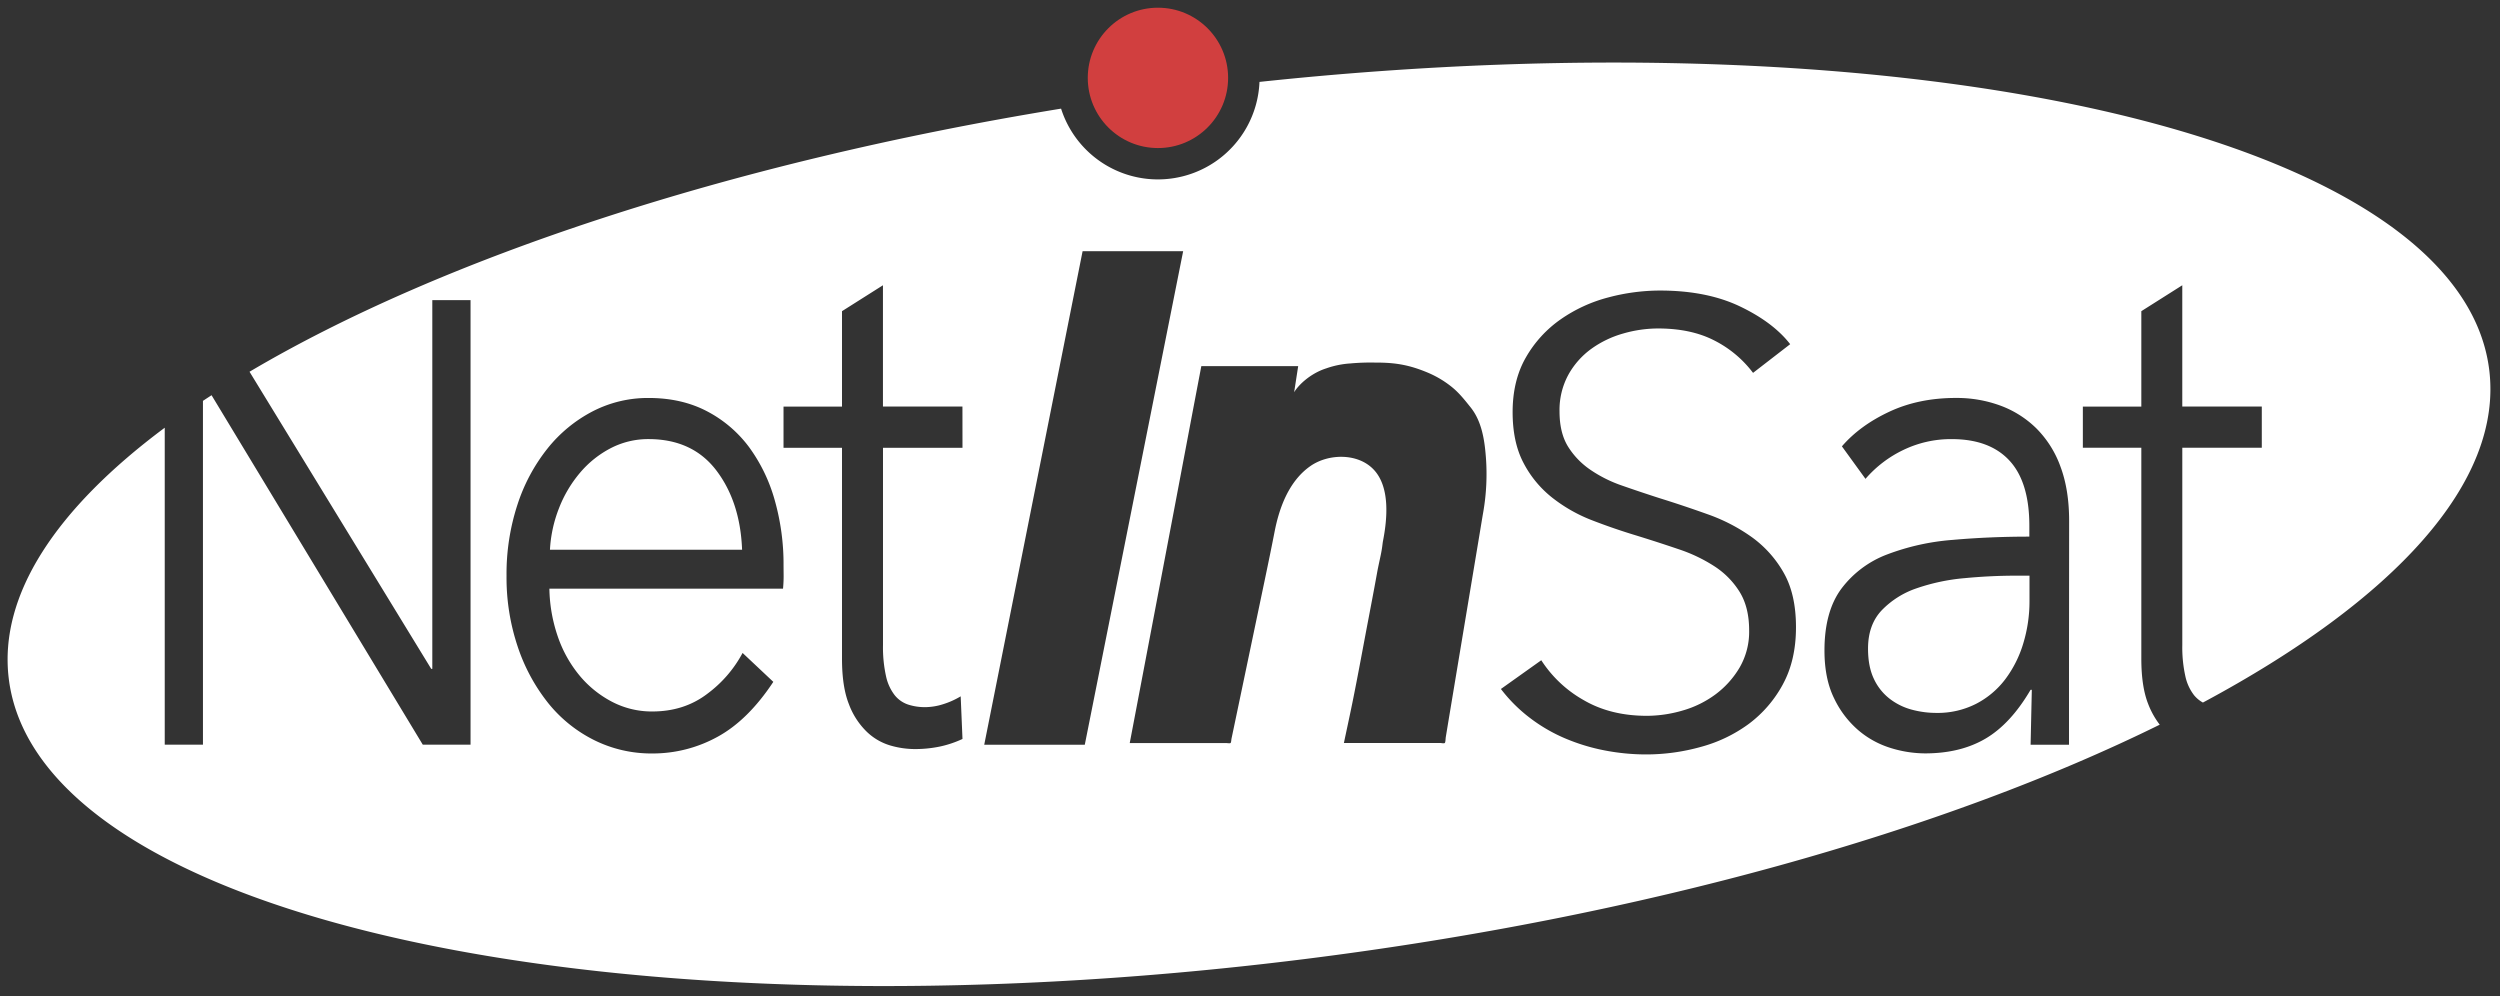 <svg xmlns="http://www.w3.org/2000/svg" viewBox="0 0 1197.06 476.98"><rect x="0" y="0" width="1197.06" height="476.98" fill="#333333" stroke="none"/><defs><style>.cls-1{fill:#d13f3f;}.cls-2{fill:#fff;}</style></defs><title>Tavola disegno 9</title><g id="Livello_4" data-name="Livello 4"><circle class="cls-1" cx="554.45" cy="37.29" r="33.6"/><path class="cls-2" d="M940.63,276.84a95.76,95.76,0,0,0-22.88,4.84A41.85,41.85,0,0,0,901,292.24q-6.54,6.92-6.54,18.33,0,8.65,2.82,14.53a25.74,25.74,0,0,0,7.58,9.51,30,30,0,0,0,10.55,5.19,45.07,45.07,0,0,0,11.74,1.56,40.57,40.57,0,0,0,19-4.33,41.14,41.14,0,0,0,14-11.76,54.54,54.54,0,0,0,8.62-17.12,69.22,69.22,0,0,0,3-20.41v-12.1h-5.94Q953.26,275.63,940.63,276.84Z"/><path class="cls-2" d="M1191.89,177C1178,65.61,917.35,5.75,603.07,39.22a48.67,48.67,0,0,1-95,12.8C348.3,78.09,210.49,124.19,119.48,178l87,142.27H207V143.72h18.31V356.57H202.44L101.3,189.24q-2.08,1.35-4.12,2.7V356.57H78.88V204.8C26.86,243.56-.78,285,4.22,325.12,18.57,440.14,296.07,500.22,624,459.31,786.85,439,931.5,397.62,1034.13,347a39.79,39.79,0,0,1-5.49-9.82q-3.32-8.3-3.32-21.79v-101h-28V194.69h28V149l19.61-12.41v58.07H1083V214.4h-38.06v94.43a63.75,63.75,0,0,0,1.44,14.87,22.54,22.54,0,0,0,4.18,9.17,14.5,14.5,0,0,0,4.25,3.53C1146.21,287.43,1198.62,231,1191.89,177ZM375.22,276c0,1.85-.1,3.8-.29,5.88H263.06a74,74,0,0,0,4,22.83,59.37,59.37,0,0,0,10.38,18.68A50.55,50.55,0,0,0,293,336a41.08,41.08,0,0,0,19.32,4.67q15.28,0,26.38-8.48a58.82,58.82,0,0,0,16.87-19.54l14.71,13.84q-12.11,18.33-26.67,26.29a64.28,64.28,0,0,1-31.29,8,61.49,61.49,0,0,1-27.83-6.4,65.91,65.91,0,0,1-22.06-17.81,87.6,87.6,0,0,1-14.56-27,103.86,103.86,0,0,1-5.33-33.9,106.57,106.57,0,0,1,5.19-33.9,85.3,85.3,0,0,1,14.42-27,67.4,67.4,0,0,1,21.63-17.81,57.61,57.61,0,0,1,26.82-6.4q15.85,0,28,6.4a59.28,59.28,0,0,1,20.19,17.29A79,79,0,0,1,371,239.66a112.18,112.18,0,0,1,4.18,31.13Zm85.64-61.57H422.8v94.43a63.75,63.75,0,0,0,1.44,14.87,22.54,22.54,0,0,0,4.18,9.17,13.92,13.92,0,0,0,6.49,4.49,26,26,0,0,0,8.07,1.21,28.74,28.74,0,0,0,8.51-1.38,38.54,38.54,0,0,0,8.51-3.8l.86,20.41a50.49,50.49,0,0,1-10.81,3.63,58.26,58.26,0,0,1-12.26,1.21,42.11,42.11,0,0,1-11.53-1.73A27.47,27.47,0,0,1,415,350.35a35.74,35.74,0,0,1-8.51-13.15q-3.32-8.3-3.32-21.79v-101h-28V194.69h28V149l19.61-12.41v58.07h38.06Zm10.41,142.17,47.1-236.31h48.15l-47.1,236.31ZM710.25,245c-.75,4.34-1.44,8.69-2.17,13L698,318.48l-4.42,26.57-1.32,8c-.08.45-.1,2.43-.47,2.72s-1.75,0-2.1,0h-46.2c1.35-6.41,2.75-12.82,4.06-19.24,2.71-13.33,5.09-26.54,7.64-39.89,5.61-29.31,3.34-18.67,5.86-30.48.91-4.27.84-5.5,1.2-7.33,2-10.33,3.46-25.6-4.52-34-7.6-8-21.69-7.66-30.28-1.66-10.2,7.12-14.88,19.74-17.16,31.49-1.39,7.16-2.87,14.3-4.36,21.44l-8.25,39.39-7.09,33.84-.93,4.42c-.07.35-.13,1.71-.41,2s-1.55.06-2,.06H540.94l3.41-17.91,8.18-43,9.9-52.08L571,197.5l4.16-21.87.06-.31h46.38l-1.93,12.5c2.07-3.53,7.82-9,15.26-11.4a43.07,43.07,0,0,1,11.73-2.4,106.28,106.28,0,0,1,12-.4c9.82-.06,16.57,1.27,25.05,4.83a47.9,47.9,0,0,1,11.53,6.91c3.45,2.79,6.13,6.21,8.89,9.65,5.36,6.66,6.72,15.62,7.35,23.94A106.28,106.28,0,0,1,710.25,245Zm143.44,82.66a57.94,57.94,0,0,1-16.38,19,69.15,69.15,0,0,1-23,11,97.26,97.26,0,0,1-26.06,3.58,104.54,104.54,0,0,1-20-1.94,93.61,93.61,0,0,1-19-5.82,78.09,78.09,0,0,1-16.85-9.85,72.89,72.89,0,0,1-13.73-13.73L738,316.14a58,58,0,0,0,20.13,19q12.94,7.61,30.42,7.61a61.3,61.3,0,0,0,17.16-2.54,49,49,0,0,0,15.76-7.76A43.57,43.57,0,0,0,833,319.58a34.15,34.15,0,0,0,4.53-17.77q0-11-4.53-18.36a39.3,39.3,0,0,0-12-12.24A75,75,0,0,0,803.84,263q-9.67-3.29-20.28-6.57Q772.63,253.13,762,249a73.42,73.42,0,0,1-19-10.9,51.32,51.32,0,0,1-13.57-16.57q-5.15-9.85-5.15-24.19,0-15.23,6.4-26.28a56.25,56.25,0,0,1,16.69-18.21,71.36,71.36,0,0,1,22.78-10.45,96.67,96.67,0,0,1,24.65-3.28q22.47,0,38.38,7.62t24,18.06l-17.78,13.74A53.37,53.37,0,0,0,821,163.1q-11.24-5.83-27.15-5.82a60.45,60.45,0,0,0-16.54,2.39A48.86,48.86,0,0,0,762,167,38.16,38.16,0,0,0,751,179.38,35.28,35.28,0,0,0,746.74,197q0,10.15,4,16.72a37.31,37.31,0,0,0,10.74,11.2,62.93,62.93,0,0,0,15.25,7.61q8.56,3,17.89,6,11.51,3.58,23.18,7.76a84.7,84.7,0,0,1,21,10.9,53.44,53.44,0,0,1,15.24,17q5.92,10.3,5.92,26.13T853.69,327.64Zm137-7.39v36.32H972.3l.58-26.29h-.59q-9.52,16.26-21.55,23.35t-29,7.09a56.3,56.3,0,0,1-16.49-2.6,43.63,43.63,0,0,1-15.45-8.5,46.47,46.47,0,0,1-11.59-15.28q-4.61-9.37-4.61-22.9,0-18.75,8.17-29.67a49,49,0,0,1,21.84-16.31A112.56,112.56,0,0,1,935,258.51q17.68-1.56,36.7-1.56V251.8q0-20.94-9.51-31.24t-27.64-10.3a52.45,52.45,0,0,0-23.18,5.19,55.54,55.54,0,0,0-18.13,13.84l-11.29-15.57q8.62-10,22.74-16.6t31.95-6.57a60.29,60.29,0,0,1,21.1,3.63A48.45,48.45,0,0,1,975,205.06a49.67,49.67,0,0,1,11.59,18.34q4.15,11.07,4.16,25.94Z"/><path class="cls-2" d="M310.63,210.25a39,39,0,0,0-18.17,4.33,48.49,48.49,0,0,0-14.71,11.76,59.59,59.59,0,0,0-10.09,17,63.46,63.46,0,0,0-4.33,19.89h92q-.87-22.83-12.26-37.88T310.63,210.25Z"/></g></svg>